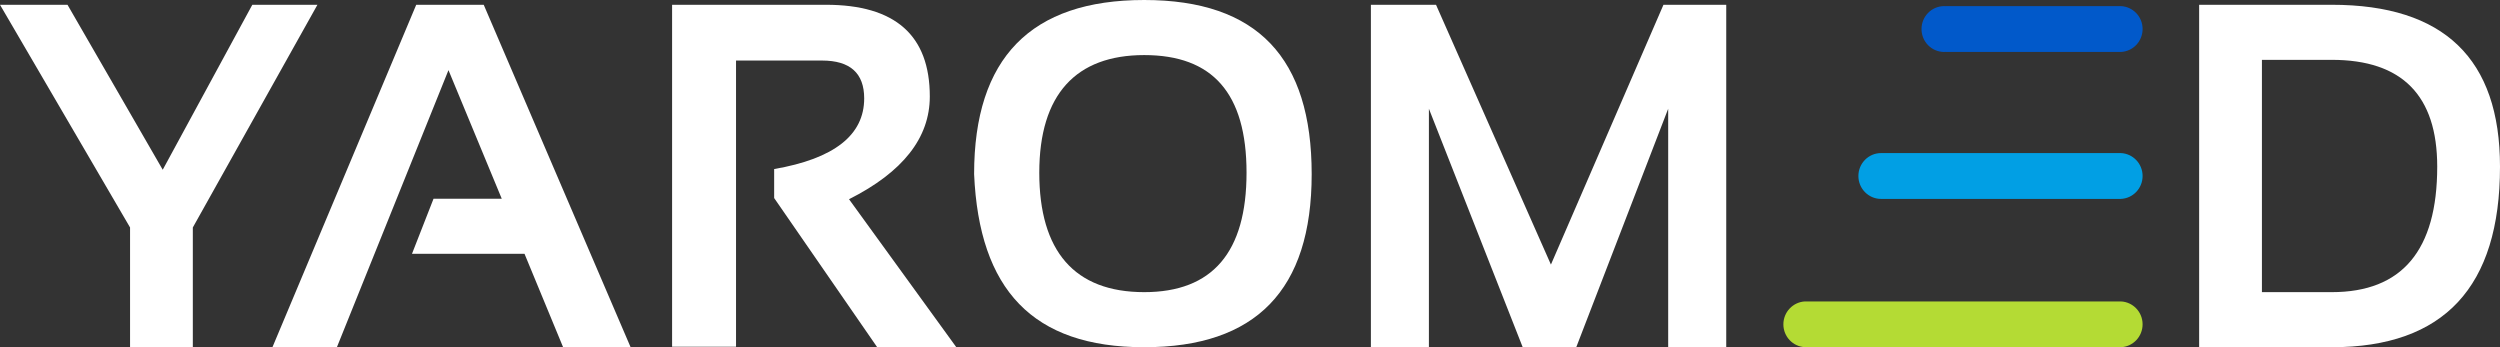 <svg xmlns="http://www.w3.org/2000/svg" width="216" height="30" viewBox="0 0 216 30" fill="none"><rect x="0" y="0" width="216" height="30" fill="#333333" stroke="none"/><g clip-path="url(#clip0_112_30584)"><path d="M190.006 30V0.413H201.469C211.155 0.413 216 5.074 216 14.4C216 24.799 211.155 30 201.469 30H190.006ZM201.469 25.241C207.542 25.241 210.576 21.626 210.576 14.4C210.576 8.25 207.542 5.171 201.469 5.171H195.43V25.241H201.469Z" fill="white"></path><path d="M185.12 28.02C185.12 26.951 184.278 26.081 183.232 26.044H155.95C154.912 26.096 154.084 26.962 154.084 28.024C154.084 29.085 154.912 29.948 155.95 29.996L183.232 30C184.282 29.959 185.12 29.093 185.12 28.02Z" fill="#B4DB34"></path><path d="M185.12 15.203C185.12 14.134 184.278 13.264 183.232 13.226H162.524C161.445 13.226 160.565 14.111 160.565 15.206C160.565 16.301 161.441 17.186 162.524 17.186H183.232C184.282 17.145 185.12 16.279 185.12 15.206V15.203Z" fill="#019FE4"></path><path d="M185.12 2.505C185.12 1.436 184.278 0.566 183.232 0.529H168.092V0.536C168.055 0.536 168.018 0.529 167.977 0.529C166.898 0.529 166.019 1.414 166.019 2.509C166.019 3.604 166.894 4.489 167.977 4.489C168.014 4.489 168.055 4.489 168.092 4.481V4.489H183.232C184.282 4.448 185.12 3.581 185.12 2.509V2.505Z" fill="#0159CA"></path><path d="M118.445 30V0.413H124.072L134 22.86L143.723 0.413H149.147V30H144.131V9.394L136.188 30H131.562L123.457 9.394V30H118.441H118.445Z" fill="white"></path><path d="M84.163 15.041C84.163 5.014 89.06 0 98.857 0C108.655 0 113.329 5.014 113.329 15.041C113.329 25.069 108.506 30 98.857 30C89.208 30 84.597 25.012 84.163 15.041ZM98.861 25.241C104.756 25.241 107.701 21.799 107.701 14.918C107.701 8.036 104.752 4.759 98.861 4.759C92.97 4.759 89.794 8.145 89.794 14.918C89.794 21.69 92.818 25.241 98.861 25.241Z" fill="white"></path><path d="M58.069 29.959V0.413H71.372C77.348 0.413 80.335 3.053 80.335 8.336C80.335 11.91 78.008 14.869 73.356 17.213L82.627 30H75.79L66.887 17.111V14.606C72.073 13.71 74.666 11.674 74.666 8.501C74.666 6.323 73.453 5.231 71.023 5.231H63.593V29.955H58.065L58.069 29.959Z" fill="white"></path><path d="M29.107 30H23.538L35.962 0.413H41.794L54.485 30H48.653L45.318 21.93H35.595L37.457 17.171H43.352L38.748 6.06L29.107 30Z" fill="white"></path><path d="M0 0.413H5.832L14.06 14.666L21.799 0.413H27.426L16.66 19.654V30H11.237V19.654L0 0.413Z" fill="white"></path></g><defs><clipPath id="clip0_112_30584"><rect width="216" height="30" fill="white"></rect></clipPath></defs></svg>